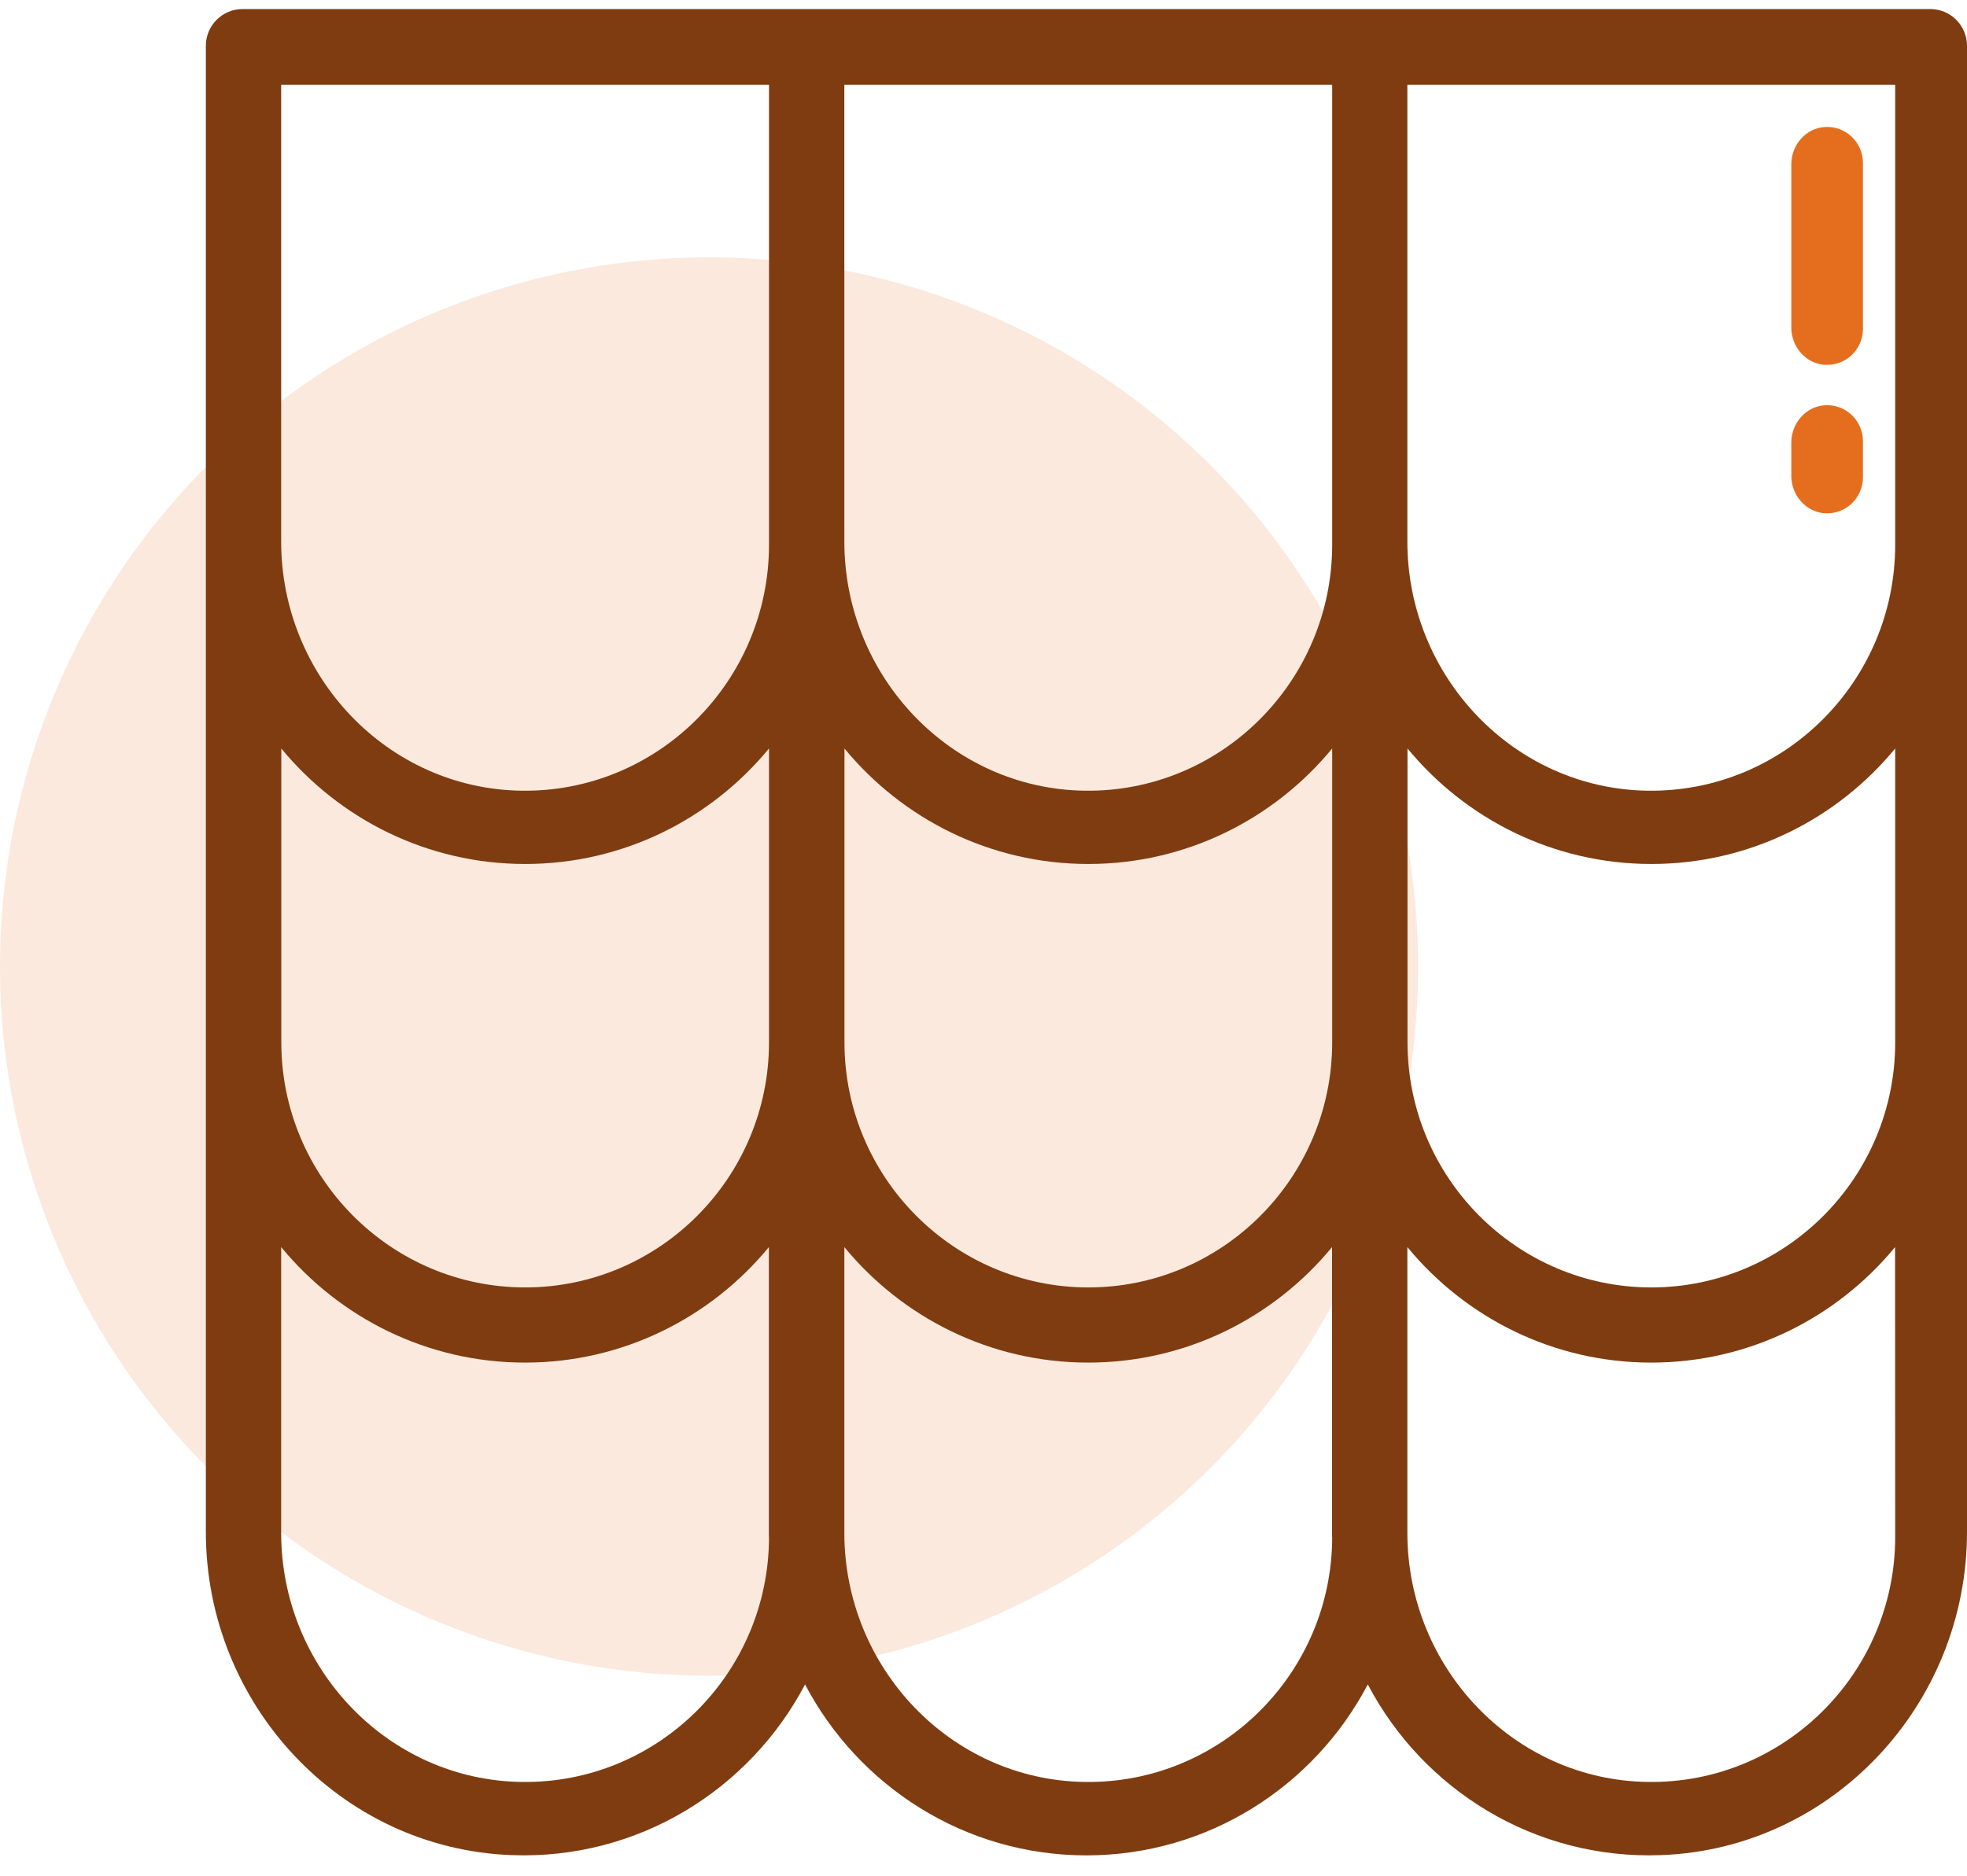 <svg width="86" height="82" viewBox="0 0 86 82" fill="none" xmlns="http://www.w3.org/2000/svg">
<circle opacity="0.15" cx="31" cy="42.252" r="31" fill="#E56E1E"/>
<path d="M84.401 0.397H10.599C9.717 0.397 9 1.117 9 2.004V66.967C9 74.499 14.87 80.81 22.357 81.096C27.912 81.31 32.787 78.22 35.198 73.635C37.532 78.077 42.169 81.108 47.5 81.108C52.831 81.108 57.468 78.077 59.802 73.635C62.213 78.226 67.088 81.31 72.644 81.096C80.13 80.81 86 74.499 86 66.967V2.004C86 1.117 85.283 0.397 84.401 0.397ZM33.622 67.181C33.622 73.147 28.753 77.988 22.801 77.898C16.943 77.815 12.293 72.897 12.293 67.009V54.517C14.834 57.602 18.672 59.566 22.955 59.566C27.237 59.566 31.075 57.602 33.616 54.517V67.181H33.622ZM33.622 45.474V45.563C33.622 51.475 28.836 56.28 22.961 56.28C17.085 56.28 12.299 51.469 12.299 45.563V45.474V32.72C14.84 35.804 18.678 37.769 22.961 37.769C27.243 37.769 31.081 35.804 33.622 32.72V45.474ZM33.622 23.807C33.622 29.791 28.753 34.649 22.801 34.566C16.943 34.483 12.293 29.565 12.293 23.676V3.707H33.622V23.807ZM58.245 67.181C58.245 73.147 53.376 77.988 47.423 77.898C41.565 77.815 36.916 72.897 36.916 67.009V54.517C39.456 57.602 43.295 59.566 47.577 59.566C51.859 59.566 55.697 57.602 58.239 54.517V67.181H58.245ZM58.245 45.474V45.563C58.245 51.475 53.459 56.28 47.583 56.28C41.707 56.28 36.921 51.469 36.921 45.563V45.474V32.72C39.462 35.804 43.3 37.769 47.583 37.769C51.865 37.769 55.703 35.804 58.245 32.72V45.474ZM58.245 23.807C58.245 29.791 53.376 34.649 47.423 34.566C41.565 34.483 36.916 29.565 36.916 23.676V3.707H58.245V23.807ZM82.861 67.181C82.861 73.147 77.992 77.988 72.039 77.898C66.181 77.815 61.532 72.897 61.532 67.009V54.517C64.073 57.602 67.911 59.566 72.193 59.566C76.476 59.566 80.314 57.602 82.855 54.517L82.861 67.181ZM82.861 45.474V45.563C82.861 51.475 78.075 56.28 72.199 56.28C66.323 56.28 61.538 51.469 61.538 45.563V45.474V32.72C64.079 35.804 67.917 37.769 72.199 37.769C76.482 37.769 80.32 35.804 82.861 32.72V45.474ZM82.861 23.807C82.861 29.791 77.992 34.649 72.039 34.566C66.181 34.483 61.532 29.565 61.532 23.676V3.707H82.861V23.807Z" fill="#7F3C10"/>
<path d="M78.318 7.184C78.318 8.857 78.318 12.644 78.318 14.317C78.318 15.162 78.951 15.901 79.787 15.948C80.699 16.002 81.451 15.275 81.451 14.377V7.125C81.451 6.22 80.693 5.493 79.787 5.553C78.951 5.6 78.318 6.339 78.318 7.184Z" fill="#E56E1E"/>
<path d="M78.318 19.348V20.801C78.318 21.646 78.951 22.384 79.787 22.438C80.699 22.492 81.451 21.765 81.451 20.866V19.288C81.451 18.383 80.693 17.657 79.787 17.717C78.951 17.764 78.318 18.503 78.318 19.348Z" fill="#E56E1E"/>
</svg>
